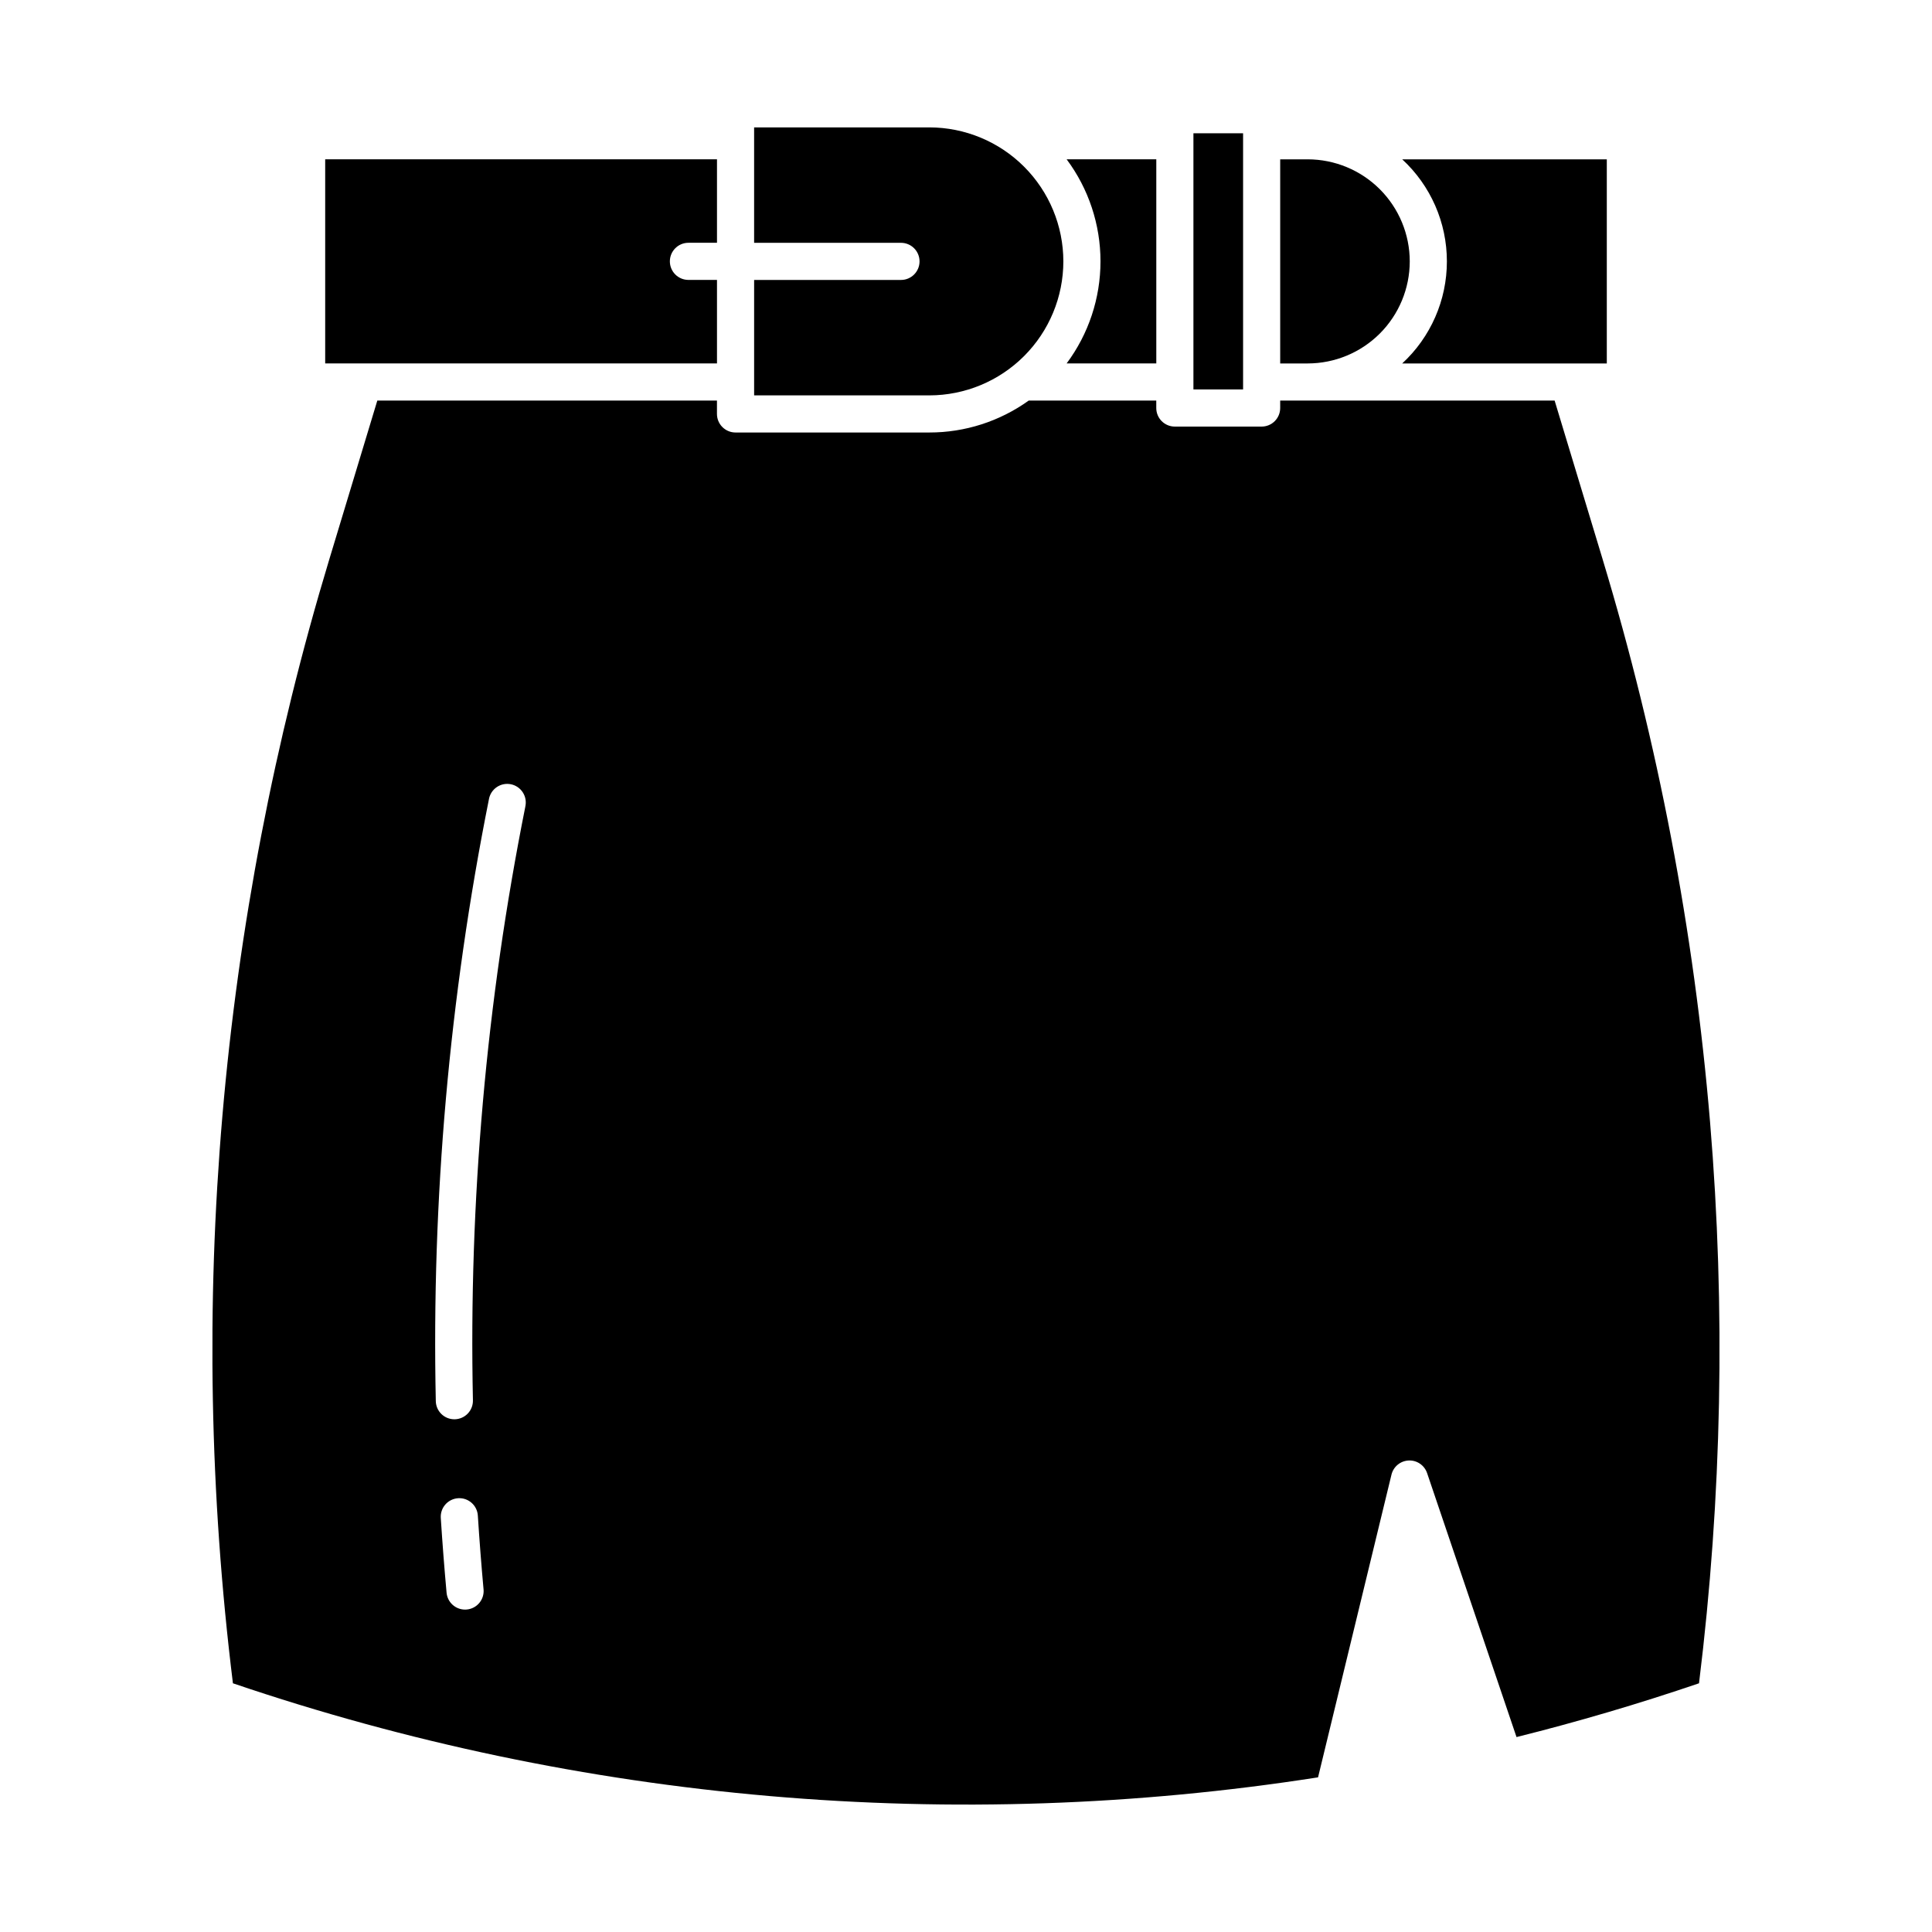 <?xml version="1.0" encoding="UTF-8"?>
<!-- Uploaded to: ICON Repo, www.svgrepo.com, Generator: ICON Repo Mixer Tools -->
<svg fill="#000000" width="800px" height="800px" version="1.1" viewBox="144 144 512 512" xmlns="http://www.w3.org/2000/svg">
 <g>
  <path d="m460.27 179.32h13.16v67.883h-13.16z"/>
  <path d="m425.8 213.27c-0.008-9.414-3.754-18.441-10.41-25.098s-15.684-10.402-25.098-10.414h-46.445v30.59h38.922c2.715 0 4.918 2.203 4.918 4.922 0 2.715-2.203 4.918-4.918 4.918h-38.918v30.59h46.445c9.414-0.012 18.438-3.758 25.094-10.414s10.402-15.68 10.41-25.094z"/>
  <path d="m450.43 240.31v-54.094h-23.762c5.828 7.812 8.973 17.297 8.973 27.047 0 9.746-3.144 19.23-8.973 27.047z"/>
  <path d="m517.6 213.27c-0.008-7.172-2.859-14.047-7.93-19.117-5.07-5.07-11.945-7.922-19.117-7.93h-7.289v54.094h7.289c7.172-0.008 14.047-2.859 19.117-7.93 5.07-5.074 7.922-11.949 7.93-19.117z"/>
  <path d="m527.44 213.27c0.004 10.273-4.289 20.078-11.84 27.047h54.219v-54.094h-54.219c7.551 6.965 11.844 16.773 11.84 27.047z"/>
  <path d="m568.73 292.26-12.738-42.105h-72.73v1.977-0.004c0 1.305-0.516 2.559-1.441 3.481-0.922 0.922-2.172 1.441-3.477 1.441h-23c-2.719 0-4.922-2.203-4.922-4.922v-1.977l-33.805 0.004c-7.676 5.508-16.887 8.469-26.332 8.461h-51.367c-2.715 0-4.918-2.203-4.918-4.918v-3.543h-90.008l-12.734 42.105c-29.168 96.414-37.867 197.86-25.531 297.83 92.434 31.422 191.11 39.973 287.57 24.926l19.457-80.215c0.516-2.125 2.375-3.656 4.562-3.754s4.176 1.262 4.879 3.336l23.699 69.961c16.266-4.062 32.5-8.848 48.363-14.254 6.078-49.344 7.059-99.184 2.926-148.73-4.234-50.559-13.773-100.54-28.457-149.1zm-301.04 278.28c-0.152 0.016-0.305 0.02-0.453 0.02h0.004c-2.543-0.004-4.664-1.945-4.894-4.477-0.598-6.582-1.113-13.25-1.535-19.816-0.082-1.305 0.355-2.586 1.219-3.566 0.859-0.977 2.078-1.574 3.379-1.656 2.711-0.176 5.051 1.883 5.223 4.598 0.414 6.481 0.922 13.059 1.512 19.551h0.004c0.117 1.301-0.285 2.594-1.121 3.594-0.836 1.004-2.035 1.633-3.332 1.75zm15.523-212.75c-10.348 51.773-15.004 104.52-13.883 157.31 0.027 1.305-0.461 2.566-1.367 3.508-0.902 0.941-2.141 1.488-3.445 1.516h-0.109c-2.676 0-4.859-2.137-4.918-4.812-1.137-53.508 3.582-106.98 14.07-159.46 0.219-1.312 0.961-2.484 2.059-3.242s2.453-1.039 3.762-0.777c1.309 0.262 2.453 1.043 3.172 2.168 0.723 1.121 0.957 2.484 0.652 3.785z"/>
  <path d="m334.01 218.18h-7.566c-2.719 0-4.922-2.203-4.922-4.918 0-2.719 2.203-4.922 4.922-4.922h7.566v-22.125h-103.83v54.094h103.83z"/>
 </g>
</svg>